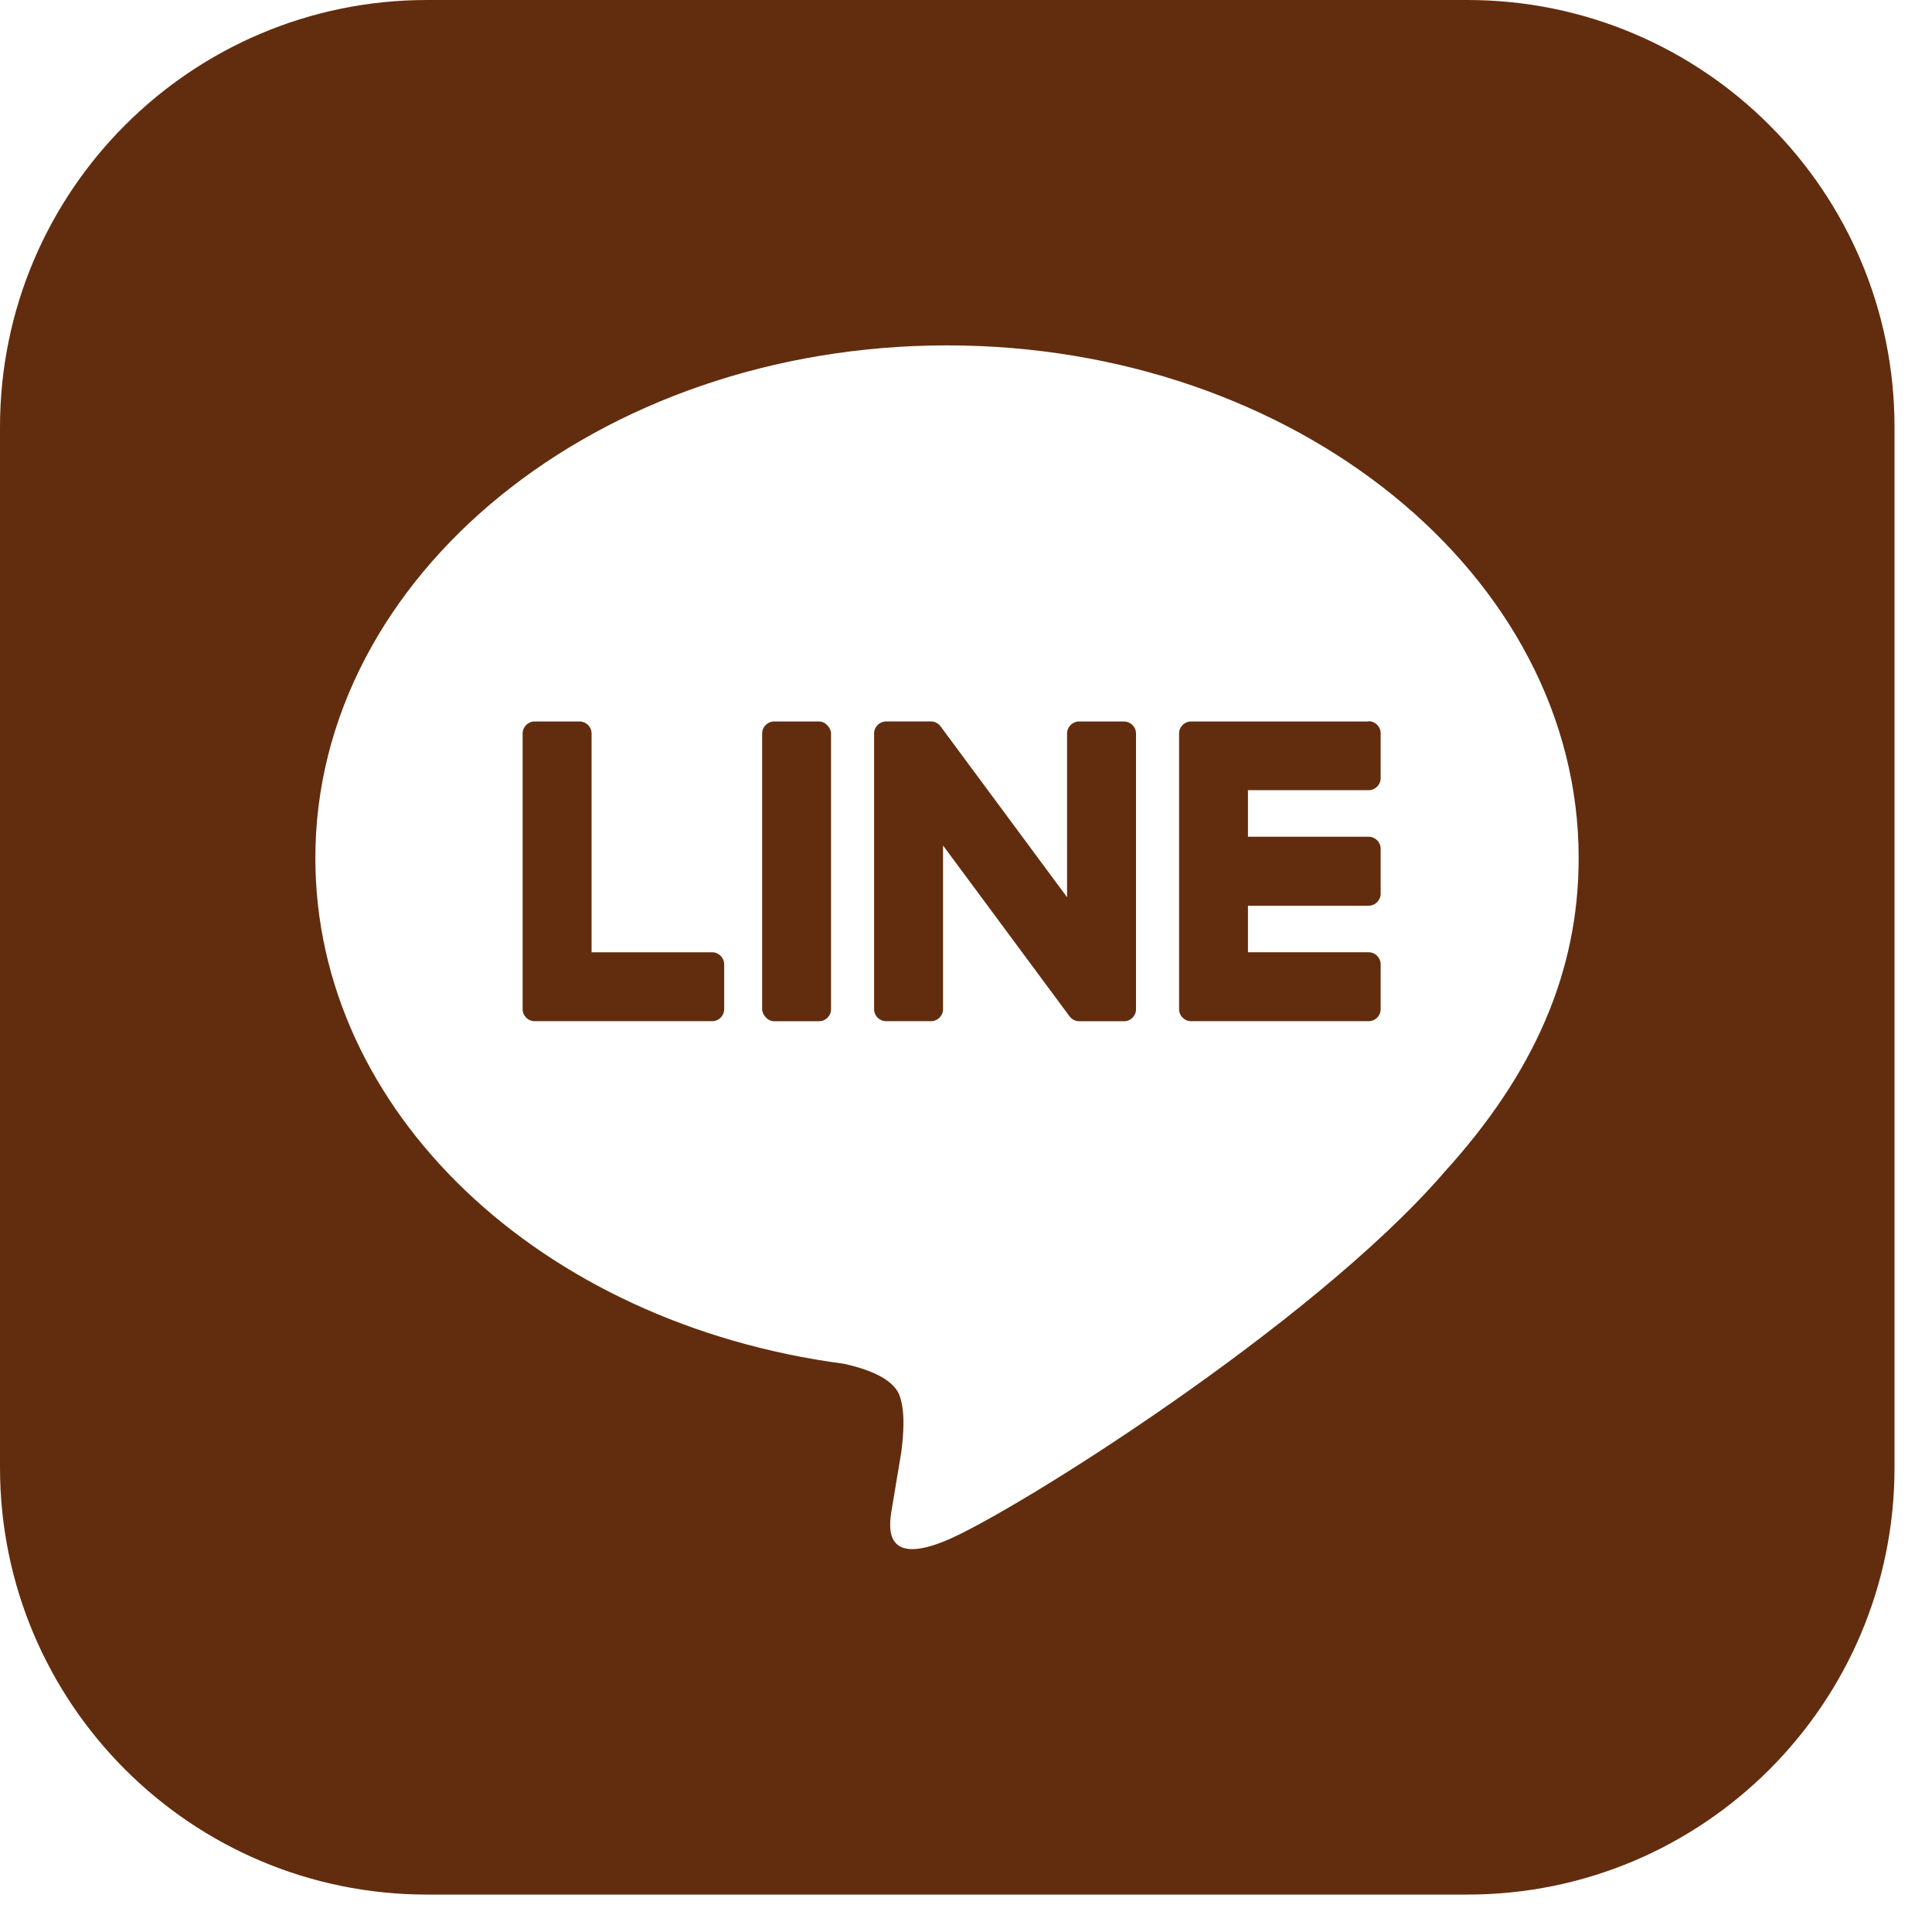 <?xml version="1.0" encoding="UTF-8"?>
<svg id="_レイヤー_1" data-name="レイヤー_1" xmlns="http://www.w3.org/2000/svg" version="1.1" viewBox="0 0 35 35">
  <!-- Generator: Adobe Illustrator 29.2.1, SVG Export Plug-In . SVG Version: 2.1.0 Build 116)  -->
  <g id="icon_x5F_line.svg">
    <path d="M26.584,0H7.737C3.464,0,0,3.464,0,7.738v18.847c0,4.273,3.464,7.737,7.737,7.737h18.847c4.273,0,7.737-3.464,7.737-7.737V7.738c0-4.273-3.464-7.738-7.737-7.738ZM26.147,21.257h0c-2.401,2.763-7.769,6.129-8.991,6.644-1.221.515-1.041-.328-.991-.617.029-.172.163-.98.163-.98.038-.292.078-.745-.037-1.035-.128-.319-.636-.484-1.008-.564-5.499-.727-9.57-4.571-9.57-9.162,0-5.12,5.134-9.286,11.443-9.286s11.443,4.166,11.443,9.286c0,2.049-.794,3.895-2.453,5.713Z" style="fill: #622d0e;"/>
    <path d="M24.793,13.07h-3.215c-.121,0-.218.098-.218.218v.005h0v4.985h0v.004c0,.121.098.218.218.218h3.215c.121,0,.219-.098.219-.218v-.812c0-.12-.098-.219-.219-.219h-2.185v-.843h2.185c.121,0,.219-.098.219-.219v-.812c0-.12-.098-.219-.219-.219h-2.185v-.843h2.185c.121,0,.219-.098.219-.219v-.812c0-.12-.098-.218-.219-.218Z" style="fill: #622d0e;"/>
    <path d="M12.902,17.252h-2.185v-3.964c0-.12-.098-.218-.219-.218h-.812c-.121,0-.218.098-.218.218v4.99h0v.004c0,.121.098.218.218.218h3.215c.121,0,.218-.098.218-.218v-.812c0-.12-.098-.219-.218-.219Z" style="fill: #622d0e;"/>
    <rect x="13.807" y="13.07" width="1.248" height="5.431" rx=".218" ry=".218" style="fill: #622d0e;"/>
    <path d="M20.362,13.07h-.812c-.121,0-.219.098-.219.218v2.966l-2.285-3.086c-.005-.008-.011-.015-.018-.023,0,0,0,0-.001-.001-.004-.005-.009-.009-.013-.014-.001-.001-.003-.002-.004-.004-.004-.004-.008-.007-.012-.01-.002-.001-.004-.003-.006-.004-.004-.003-.008-.005-.012-.008-.002-.001-.004-.003-.007-.004-.004-.002-.008-.004-.012-.007-.002-.001-.005-.002-.007-.003-.004-.002-.008-.004-.013-.006-.002,0-.005-.002-.007-.003-.004-.001-.009-.003-.013-.004-.003,0-.005-.001-.008-.002-.004-.001-.009-.002-.013-.003-.003,0-.006,0-.009-.001-.004,0-.008,0-.012-.001-.004,0-.008,0-.012,0-.002,0-.005,0-.007,0h-.807c-.121,0-.218.098-.218.218v4.994c0,.121.098.218.218.218h.812c.121,0,.219-.098.219-.218v-2.965l2.288,3.09c.016.022.035.041.056.055,0,0,.002.001.003.002.004.003.009.006.014.009.002,0,.004.002.006.003.003.002.007.003.011.005.004.001.007.003.011.005.002,0,.005.002.007.002.005.002.01.003.015.005h.003c.018.006.037.008.057.008h.807c.121,0,.218-.098.218-.218v-4.994c0-.121-.098-.218-.218-.218Z" style="fill: #622d0e;"/>
  </g>
</svg>